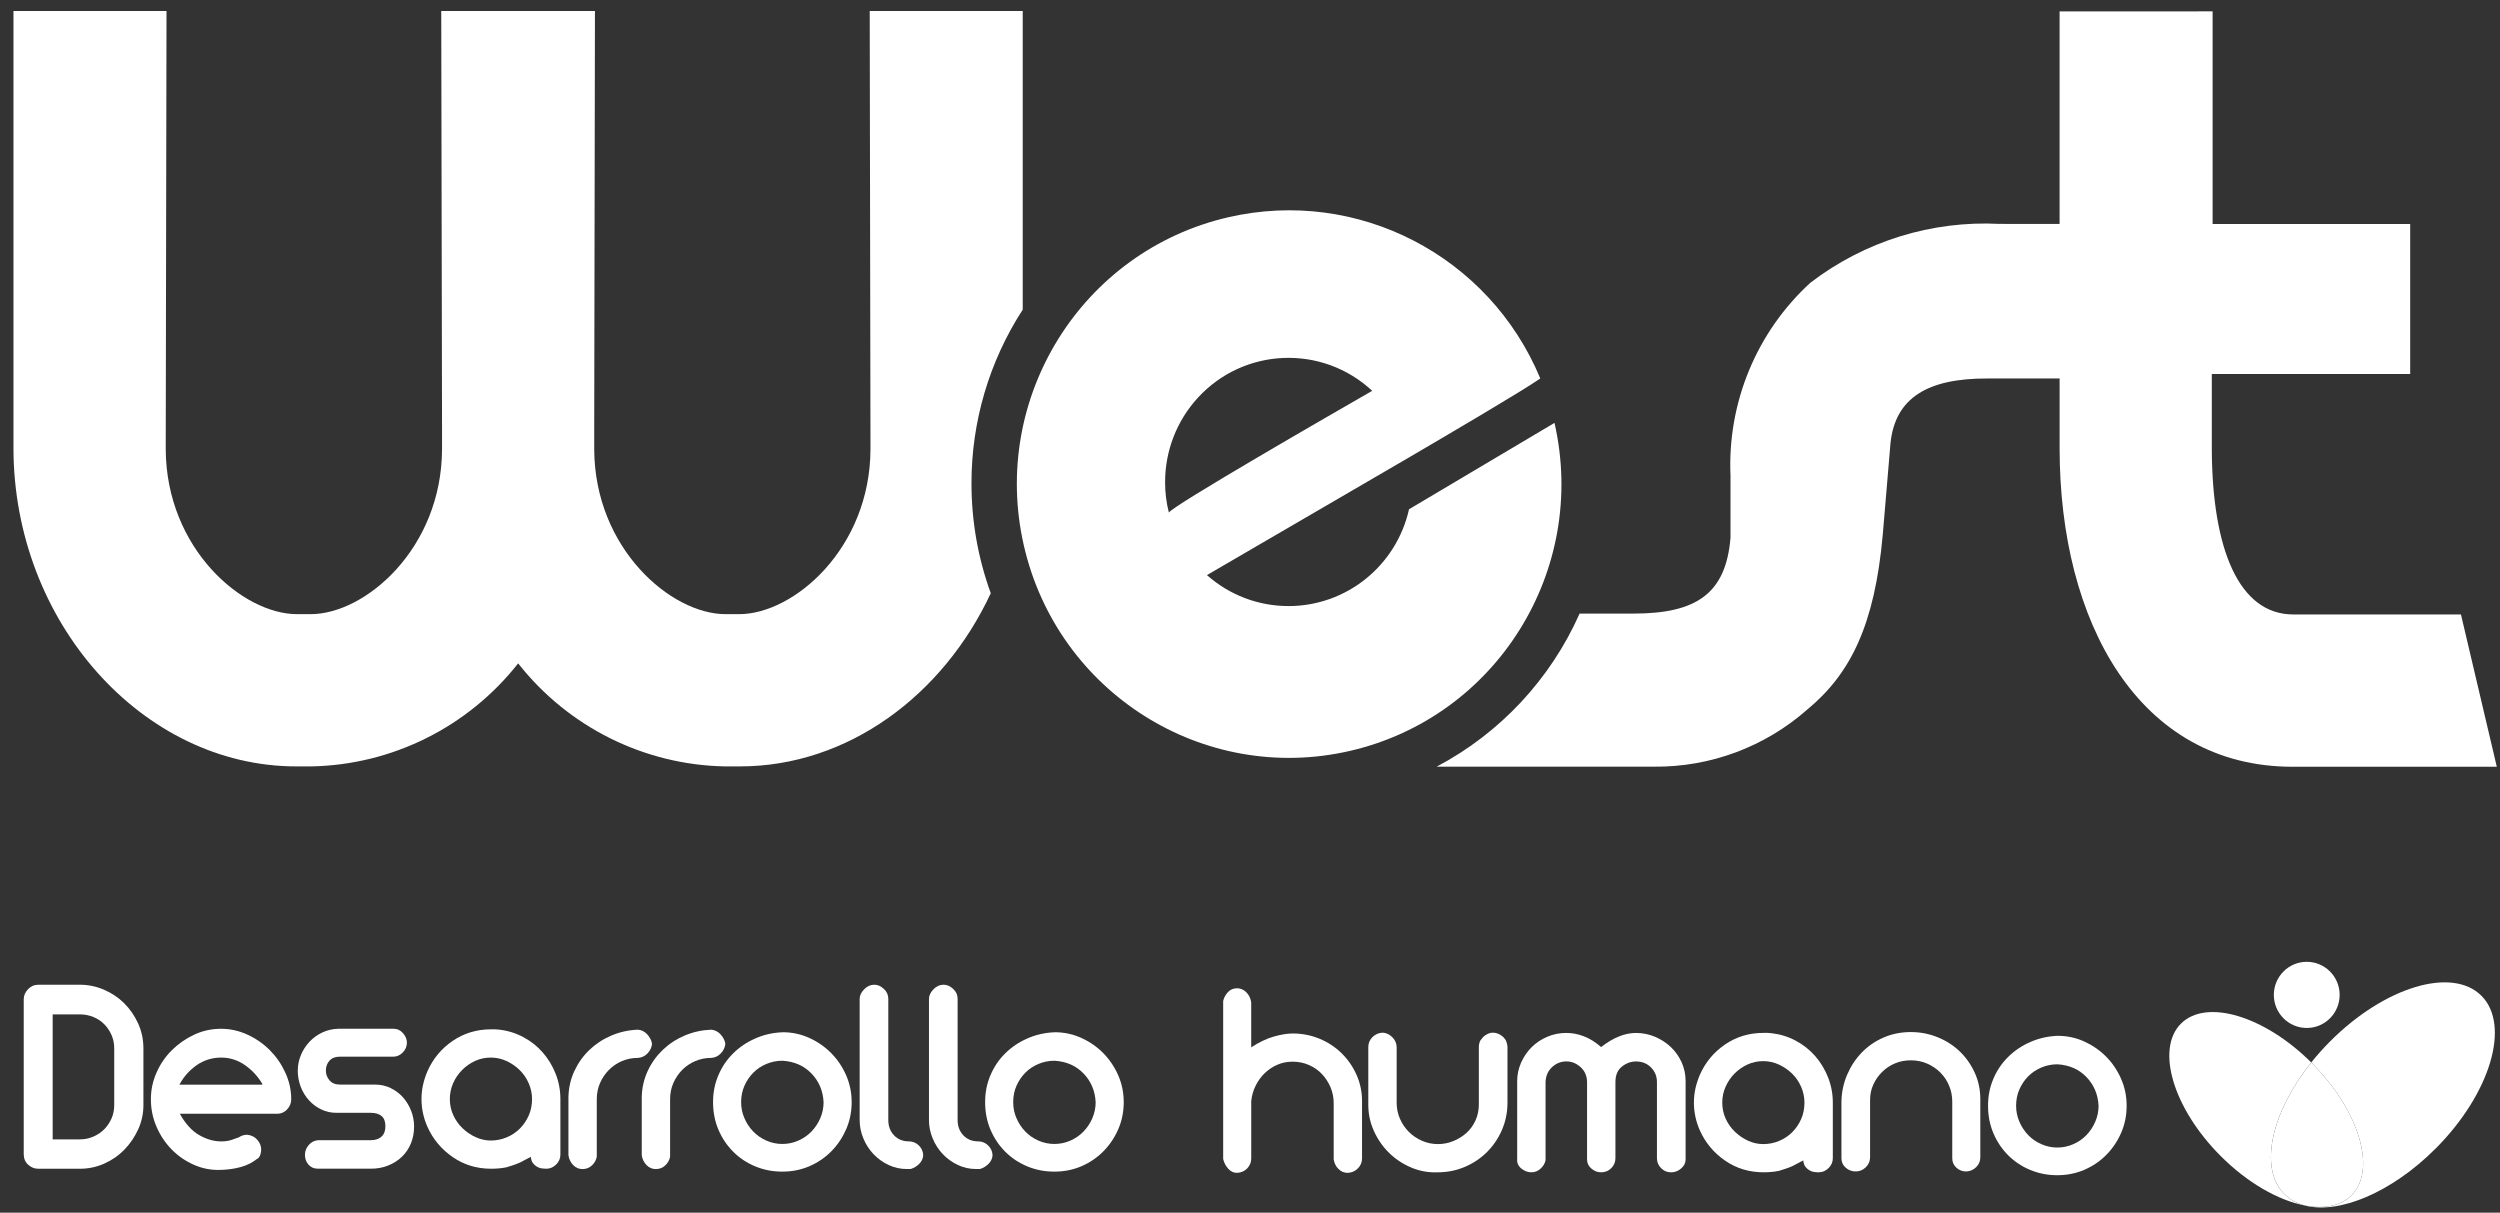 <svg width="134" height="65" viewBox="0 0 134 65" fill="none" xmlns="http://www.w3.org/2000/svg">
<rect x="0" y="0" width="134" height="65" fill="#333333" stroke="none"/>
<path fill-rule="evenodd" clip-rule="evenodd" d="M52.071 25.918C52.067 22.609 53.02 19.371 54.818 16.598V0.59H46.617L46.658 24.09C46.633 29.405 42.544 32.919 39.619 32.919H38.888C35.967 32.919 31.878 29.406 31.85 24.09V22.993L31.889 0.59H23.651L23.693 22.993V24.09C23.669 29.405 19.579 32.919 16.652 32.919H15.922C13.001 32.919 8.912 29.406 8.883 24.09L8.925 0.59H0.722V24.006C0.722 33.33 7.638 41.079 15.882 41.079H16.695C21.022 40.995 25.086 38.97 27.773 35.557C30.458 38.97 34.522 40.996 38.849 41.079H39.66C45.436 41.079 50.552 37.277 53.105 31.797C52.42 29.914 52.071 27.924 52.072 25.918H52.071Z" fill="white"/>
<path d="M62.449 25.835C62.447 26.39 62.515 26.942 62.653 27.479C62.714 27.184 71.402 22.183 73.551 20.948C70.869 18.455 66.686 18.62 64.207 21.317C63.078 22.546 62.45 24.159 62.45 25.832L62.449 25.834V25.835ZM69.063 32.486C72.159 32.488 74.843 30.332 75.524 27.296L83.321 22.667C85.122 30.566 80.215 38.437 72.359 40.248C64.504 42.06 56.677 37.125 54.875 29.226C53.074 21.327 57.982 13.456 65.837 11.645C72.759 10.048 79.82 13.696 82.56 20.285C81.626 20.941 77.535 23.34 75.55 24.503L64.692 30.825C65.899 31.897 67.454 32.487 69.064 32.485H69.063V32.486Z" fill="white"/>
<path fill-rule="evenodd" clip-rule="evenodd" d="M133.831 41.098H122.88C114.639 41.098 110.395 33.349 110.395 24.024V20.287H106.52C103.314 20.278 101.575 21.326 101.329 23.77L100.916 28.658C100.484 33.507 99.183 36.119 96.876 38.026C94.6 40.036 91.665 41.128 88.636 41.093H77.006C80.402 39.298 83.102 36.409 84.667 32.888H87.561C90.942 32.888 92.507 31.809 92.755 28.827V25.51C92.582 21.586 94.153 17.79 97.042 15.15C99.946 12.929 103.536 11.813 107.18 12.001L110.394 12.002V0.611L118.596 0.609V12.006H129.186V20.046H118.553V24.108C118.579 29.423 120 32.935 122.921 32.935H131.907L133.829 41.099L133.831 41.098Z" fill="white"/>
<path d="M122.44 64C122.732 64.293 123.095 64.494 123.511 64.608C122.108 64.333 120.456 63.398 119.009 61.943C116.483 59.403 115.537 56.236 116.896 54.87C118.245 53.513 121.364 54.444 123.882 56.947C121.732 59.637 121.064 62.616 122.439 64H122.44Z" fill="white"/>
<path d="M126.043 64.068C125.463 64.652 124.557 64.813 123.511 64.608C123.095 64.494 122.731 64.293 122.44 64C121.065 62.617 121.733 59.637 123.883 56.947L123.93 56.994C126.456 59.534 127.402 62.701 126.043 64.067V64.068Z" fill="white"/>
<path d="M130.566 61.545C128.19 63.934 125.338 65.106 123.511 64.608C124.556 64.812 125.463 64.652 126.043 64.068C127.402 62.702 126.456 59.535 123.93 56.995L123.883 56.948C124.186 56.568 124.52 56.193 124.882 55.83C127.8 52.896 131.436 51.797 133.007 53.375C134.577 54.954 133.484 58.611 130.566 61.546V61.545Z" fill="white"/>
<path d="M123.642 55.099C124.616 55.099 125.405 54.305 125.405 53.326C125.405 52.347 124.616 51.553 123.642 51.553C122.668 51.553 121.878 52.347 121.878 53.326C121.878 54.305 122.668 55.099 123.642 55.099Z" fill="white"/>
<path d="M4.281 52.781C4.721 52.781 5.148 52.868 5.562 53.044C5.977 53.22 6.34 53.461 6.652 53.77C6.964 54.079 7.214 54.442 7.404 54.858C7.593 55.275 7.687 55.721 7.687 56.193V59.234C7.687 59.688 7.595 60.117 7.411 60.523C7.227 60.93 6.981 61.293 6.675 61.612C6.368 61.931 6.007 62.182 5.593 62.368C5.178 62.553 4.74 62.645 4.28 62.645H2.055C1.85 62.645 1.669 62.574 1.51 62.43C1.351 62.285 1.272 62.095 1.272 61.859V53.57C1.272 53.364 1.349 53.181 1.502 53.022C1.655 52.862 1.84 52.782 2.055 52.782H4.281V52.781ZM2.823 54.371V61.07H4.281C4.536 61.07 4.777 61.021 5.002 60.923C5.228 60.825 5.422 60.695 5.586 60.53C5.75 60.365 5.879 60.173 5.977 59.951C6.074 59.731 6.123 59.491 6.123 59.233V56.192C6.123 55.935 6.074 55.696 5.977 55.474C5.879 55.254 5.749 55.06 5.586 54.896C5.422 54.731 5.228 54.602 5.002 54.51C4.777 54.418 4.536 54.371 4.281 54.371H2.823Z" fill="white"/>
<path d="M11.848 55.143C12.34 55.143 12.813 55.248 13.268 55.459C13.724 55.67 14.123 55.948 14.466 56.293C14.809 56.638 15.085 57.039 15.295 57.497C15.505 57.955 15.61 58.431 15.61 58.925C15.61 59.131 15.533 59.314 15.38 59.474C15.227 59.633 15.031 59.708 14.796 59.697H9.639C9.936 60.233 10.281 60.613 10.675 60.84C11.069 61.066 11.46 61.179 11.849 61.179C12.064 61.179 12.248 61.154 12.402 61.102C12.555 61.05 12.689 61.003 12.801 60.962C12.934 60.87 13.082 60.823 13.246 60.823C13.471 60.843 13.652 60.934 13.791 61.093C13.929 61.252 13.999 61.424 13.999 61.609C13.999 61.692 13.986 61.779 13.961 61.872C13.935 61.965 13.882 62.048 13.8 62.12L13.815 62.089C13.549 62.305 13.248 62.46 12.909 62.552C12.572 62.645 12.213 62.696 11.835 62.706C11.333 62.727 10.854 62.636 10.399 62.436C9.943 62.235 9.544 61.961 9.201 61.611C8.858 61.26 8.587 60.854 8.388 60.391C8.188 59.928 8.088 59.44 8.088 58.925C8.088 58.41 8.188 57.955 8.388 57.497C8.588 57.039 8.861 56.638 9.209 56.293C9.557 55.948 9.956 55.67 10.407 55.459C10.857 55.248 11.338 55.143 11.849 55.143H11.848ZM14.058 58.091C13.812 57.68 13.497 57.342 13.114 57.08C12.731 56.817 12.309 56.686 11.848 56.686C11.388 56.686 10.935 56.821 10.551 57.087C10.168 57.355 9.868 57.685 9.653 58.075C9.632 58.096 9.623 58.116 9.623 58.137H14.074C14.063 58.137 14.058 58.132 14.058 58.121V58.09V58.091Z" fill="white"/>
<path d="M15.962 57.38C15.962 57.091 16.018 56.814 16.131 56.546C16.243 56.278 16.397 56.042 16.591 55.836C16.785 55.63 17.013 55.465 17.274 55.342C17.535 55.218 17.819 55.151 18.126 55.141H21.089C21.294 55.141 21.465 55.22 21.603 55.38C21.741 55.54 21.81 55.706 21.81 55.881C21.81 56.087 21.736 56.264 21.587 56.414C21.439 56.563 21.272 56.637 21.089 56.637H18.219C17.973 56.637 17.787 56.71 17.659 56.853C17.531 56.997 17.467 57.172 17.467 57.378C17.467 57.584 17.53 57.748 17.659 57.902C17.787 58.056 17.974 58.134 18.219 58.134H20.107C20.403 58.134 20.679 58.196 20.936 58.319C21.191 58.443 21.412 58.608 21.596 58.813C21.78 59.019 21.926 59.259 22.034 59.531C22.141 59.804 22.195 60.084 22.195 60.373C22.195 60.702 22.139 61.005 22.026 61.284C21.913 61.561 21.752 61.801 21.543 62.002C21.333 62.203 21.087 62.36 20.805 62.472C20.523 62.586 20.214 62.642 19.877 62.642H17.037C16.832 62.642 16.666 62.571 16.537 62.426C16.41 62.282 16.345 62.108 16.345 61.902C16.345 61.696 16.414 61.529 16.552 61.369C16.691 61.209 16.861 61.125 17.066 61.114H19.875C20.121 61.114 20.313 61.05 20.45 60.921C20.589 60.792 20.658 60.61 20.658 60.373C20.658 60.116 20.589 59.931 20.45 59.817C20.312 59.704 20.121 59.647 19.875 59.647H18.032C17.746 59.647 17.477 59.588 17.227 59.469C16.976 59.351 16.756 59.189 16.567 58.983C16.377 58.777 16.229 58.536 16.121 58.257C16.014 57.98 15.96 57.687 15.96 57.378L15.962 57.38Z" fill="white"/>
<path d="M26.752 55.188C27.213 55.24 27.645 55.374 28.05 55.59C28.453 55.805 28.802 56.081 29.093 56.415C29.385 56.75 29.615 57.13 29.784 57.558C29.952 57.985 30.037 58.436 30.037 58.908V61.888C30.037 62.094 29.96 62.271 29.807 62.42C29.654 62.569 29.479 62.644 29.285 62.644C29.213 62.644 29.134 62.639 29.047 62.628C28.96 62.618 28.876 62.59 28.794 62.543C28.712 62.497 28.638 62.433 28.571 62.35C28.505 62.267 28.466 62.155 28.456 62.011C28.405 62.031 28.313 62.077 28.18 62.15C28.048 62.222 27.95 62.273 27.889 62.304C27.776 62.356 27.659 62.402 27.536 62.443C27.413 62.484 27.285 62.525 27.151 62.567C26.896 62.618 26.619 62.644 26.322 62.644C25.555 62.644 24.869 62.436 24.265 62.019C23.662 61.602 23.211 61.065 22.915 60.406C22.812 60.179 22.733 59.94 22.677 59.688C22.62 59.436 22.593 59.176 22.593 58.908C22.593 58.641 22.621 58.384 22.677 58.137C22.733 57.889 22.812 57.648 22.915 57.411C23.211 56.742 23.662 56.202 24.265 55.79C24.869 55.379 25.555 55.172 26.322 55.172H26.537C26.598 55.172 26.669 55.177 26.751 55.188L26.752 55.188ZM26.308 61.132C26.604 61.132 26.888 61.075 27.159 60.962C27.43 60.849 27.665 60.692 27.865 60.491C28.065 60.29 28.223 60.057 28.341 59.789C28.459 59.521 28.518 59.228 28.518 58.909C28.518 58.621 28.459 58.341 28.341 58.068C28.223 57.795 28.062 57.559 27.857 57.358C27.653 57.157 27.418 56.995 27.151 56.871C26.885 56.748 26.604 56.686 26.307 56.686C26.009 56.686 25.731 56.745 25.47 56.864C25.209 56.982 24.976 57.144 24.772 57.35C24.567 57.556 24.406 57.792 24.288 58.06C24.17 58.328 24.111 58.61 24.111 58.909C24.111 59.209 24.173 59.507 24.296 59.773C24.419 60.041 24.584 60.276 24.795 60.476C25.005 60.677 25.24 60.836 25.501 60.954C25.762 61.073 26.031 61.132 26.307 61.132H26.308Z" fill="white"/>
<path d="M31.22 62.662C31.026 62.662 30.859 62.59 30.721 62.446C30.583 62.302 30.499 62.127 30.468 61.921V58.819C30.477 58.315 30.583 57.846 30.783 57.415C30.983 56.982 31.251 56.605 31.588 56.28C31.926 55.956 32.318 55.698 32.763 55.508C33.207 55.318 33.681 55.212 34.183 55.191C34.377 55.202 34.545 55.285 34.689 55.438C34.832 55.593 34.919 55.763 34.95 55.947C34.93 56.143 34.848 56.315 34.705 56.464C34.561 56.614 34.388 56.694 34.183 56.704C33.886 56.704 33.604 56.761 33.338 56.873C33.072 56.987 32.84 57.144 32.64 57.344C32.44 57.545 32.282 57.779 32.164 58.046C32.046 58.314 31.987 58.607 31.987 58.926V61.998C31.956 62.173 31.872 62.327 31.734 62.461C31.595 62.595 31.424 62.662 31.22 62.662Z" fill="white"/>
<path d="M35.149 62.662C34.955 62.662 34.789 62.59 34.651 62.446C34.513 62.302 34.429 62.127 34.398 61.921V58.819C34.407 58.315 34.513 57.846 34.712 57.415C34.912 56.982 35.181 56.605 35.518 56.28C35.855 55.956 36.248 55.698 36.692 55.508C37.137 55.318 37.611 55.212 38.112 55.191C38.306 55.202 38.475 55.285 38.618 55.438C38.762 55.593 38.849 55.763 38.88 55.947C38.859 56.143 38.778 56.315 38.634 56.464C38.491 56.614 38.317 56.694 38.112 56.704C37.816 56.704 37.534 56.761 37.268 56.873C37.002 56.987 36.769 57.144 36.569 57.344C36.37 57.545 36.212 57.779 36.093 58.046C35.975 58.314 35.917 58.607 35.917 58.926V61.998C35.886 62.173 35.802 62.327 35.663 62.461C35.525 62.595 35.354 62.662 35.149 62.662Z" fill="white"/>
<path d="M41.95 55.328C42.451 55.328 42.925 55.428 43.37 55.629C43.815 55.83 44.207 56.1 44.544 56.439C44.882 56.779 45.151 57.175 45.35 57.628C45.55 58.081 45.649 58.565 45.649 59.078C45.649 59.592 45.551 60.074 45.357 60.522C45.163 60.969 44.899 61.364 44.566 61.703C44.234 62.042 43.842 62.31 43.392 62.506C42.942 62.701 42.456 62.799 41.934 62.799C41.412 62.799 40.941 62.706 40.492 62.522C40.041 62.336 39.647 62.077 39.31 61.742C38.972 61.408 38.706 61.014 38.512 60.561C38.318 60.108 38.22 59.615 38.22 59.079C38.22 58.544 38.315 58.084 38.504 57.636C38.693 57.189 38.957 56.797 39.295 56.463C39.632 56.128 40.029 55.861 40.485 55.661C40.94 55.459 41.429 55.35 41.951 55.329L41.95 55.328ZM41.934 56.856C41.638 56.856 41.353 56.913 41.083 57.026C40.812 57.139 40.577 57.295 40.377 57.496C40.177 57.698 40.019 57.931 39.901 58.199C39.783 58.467 39.724 58.76 39.724 59.078C39.724 59.377 39.783 59.663 39.901 59.935C40.019 60.207 40.177 60.447 40.377 60.653C40.577 60.858 40.812 61.02 41.083 61.139C41.354 61.258 41.638 61.316 41.934 61.316C42.231 61.316 42.514 61.258 42.786 61.139C43.057 61.02 43.292 60.858 43.492 60.653C43.692 60.447 43.85 60.207 43.968 59.935C44.086 59.662 44.144 59.377 44.144 59.078C44.113 58.471 43.898 57.959 43.499 57.543C43.101 57.126 42.584 56.897 41.949 56.856H41.933H41.934Z" fill="white"/>
<path d="M46.861 52.781C47.045 52.781 47.216 52.856 47.375 53.005C47.534 53.154 47.613 53.331 47.613 53.537V60.036C47.613 60.365 47.715 60.638 47.92 60.854C48.125 61.069 48.391 61.178 48.718 61.178C48.923 61.178 49.099 61.25 49.247 61.394C49.396 61.538 49.475 61.713 49.485 61.919C49.475 62.094 49.403 62.248 49.271 62.382C49.138 62.515 48.984 62.608 48.81 62.659H48.596C48.258 62.659 47.936 62.587 47.628 62.443C47.321 62.299 47.053 62.106 46.823 61.865C46.593 61.623 46.41 61.343 46.278 61.023C46.145 60.705 46.078 60.375 46.078 60.036V53.537C46.078 53.363 46.157 53.193 46.316 53.028C46.475 52.864 46.656 52.781 46.861 52.781Z" fill="white"/>
<path d="M50.576 52.781C50.761 52.781 50.931 52.856 51.09 53.005C51.249 53.154 51.328 53.331 51.328 53.537V60.036C51.328 60.365 51.431 60.638 51.635 60.854C51.84 61.069 52.106 61.178 52.433 61.178C52.638 61.178 52.814 61.25 52.963 61.394C53.111 61.538 53.19 61.713 53.201 61.919C53.19 62.094 53.119 62.248 52.986 62.382C52.853 62.515 52.699 62.608 52.526 62.659H52.311C51.974 62.659 51.651 62.587 51.344 62.443C51.036 62.299 50.768 62.106 50.538 61.865C50.308 61.623 50.126 61.343 49.993 61.023C49.86 60.705 49.793 60.375 49.793 60.036V53.537C49.793 53.363 49.872 53.193 50.031 53.028C50.19 52.864 50.371 52.781 50.576 52.781Z" fill="white"/>
<path d="M56.532 55.328C57.034 55.328 57.507 55.428 57.952 55.629C58.397 55.83 58.789 56.1 59.127 56.439C59.464 56.779 59.733 57.175 59.932 57.628C60.132 58.081 60.232 58.565 60.232 59.078C60.232 59.592 60.134 60.074 59.94 60.522C59.746 60.969 59.482 61.364 59.149 61.703C58.816 62.042 58.424 62.31 57.975 62.506C57.524 62.701 57.038 62.799 56.517 62.799C55.995 62.799 55.524 62.706 55.074 62.522C54.624 62.336 54.23 62.077 53.892 61.742C53.555 61.408 53.288 61.014 53.094 60.561C52.9 60.108 52.803 59.615 52.803 59.079C52.803 58.544 52.897 58.084 53.087 57.636C53.276 57.189 53.539 56.797 53.877 56.463C54.215 56.128 54.612 55.861 55.067 55.661C55.523 55.459 56.011 55.35 56.533 55.329L56.532 55.328ZM56.517 56.856C56.22 56.856 55.935 56.913 55.665 57.026C55.394 57.139 55.159 57.295 54.959 57.496C54.759 57.698 54.601 57.931 54.483 58.199C54.365 58.467 54.307 58.76 54.307 59.078C54.307 59.377 54.365 59.663 54.483 59.935C54.601 60.207 54.759 60.447 54.959 60.653C55.159 60.858 55.394 61.02 55.665 61.139C55.936 61.258 56.22 61.316 56.517 61.316C56.813 61.316 57.097 61.258 57.368 61.139C57.639 61.02 57.874 60.858 58.074 60.653C58.274 60.447 58.432 60.207 58.55 59.935C58.668 59.662 58.727 59.377 58.727 59.078C58.696 58.471 58.481 57.959 58.082 57.543C57.683 57.126 57.166 56.897 56.531 56.856H56.516H56.517Z" fill="white"/>
<path d="M66.312 52.972C66.496 52.972 66.66 53.044 66.804 53.187C66.947 53.332 67.034 53.511 67.065 53.728V56.136C67.495 55.858 67.902 55.665 68.285 55.557C68.668 55.449 69.004 55.395 69.291 55.395C69.792 55.395 70.268 55.487 70.718 55.673C71.169 55.858 71.563 56.115 71.9 56.444C72.238 56.774 72.507 57.159 72.706 57.602C72.906 58.044 73.005 58.518 73.005 59.022V62.093C73.005 62.299 72.931 62.477 72.783 62.626C72.635 62.775 72.454 62.855 72.238 62.865C72.044 62.865 71.877 62.796 71.74 62.656C71.601 62.517 71.517 62.346 71.486 62.139V59.13C71.486 58.831 71.429 58.548 71.317 58.28C71.204 58.013 71.051 57.776 70.857 57.57C70.663 57.364 70.43 57.203 70.159 57.084C69.887 56.965 69.599 56.906 69.291 56.906C68.984 56.906 68.721 56.96 68.47 57.068C68.22 57.176 67.994 57.325 67.795 57.516C67.596 57.707 67.432 57.931 67.304 58.188C67.176 58.445 67.096 58.724 67.066 59.022V62.093C67.066 62.299 66.994 62.477 66.851 62.626C66.708 62.775 66.524 62.855 66.298 62.865C66.124 62.865 65.971 62.794 65.838 62.65C65.704 62.505 65.613 62.331 65.562 62.125V53.65C65.603 53.476 65.687 53.319 65.816 53.18C65.943 53.04 66.11 52.971 66.314 52.971L66.312 52.972Z" fill="white"/>
<path d="M74.109 55.35C74.303 55.36 74.478 55.442 74.631 55.597C74.784 55.751 74.861 55.931 74.861 56.137V59.101C74.861 59.41 74.919 59.698 75.037 59.965C75.155 60.233 75.313 60.467 75.513 60.667C75.713 60.868 75.948 61.027 76.219 61.146C76.49 61.264 76.774 61.323 77.071 61.323C77.367 61.323 77.634 61.269 77.9 61.161C78.166 61.053 78.401 60.906 78.606 60.721C78.811 60.536 78.972 60.312 79.09 60.049C79.208 59.786 79.266 59.501 79.266 59.193V56.121C79.266 55.988 79.296 55.864 79.358 55.751C79.409 55.7 79.455 55.643 79.496 55.581C79.67 55.427 79.845 55.35 80.018 55.35C80.212 55.35 80.397 55.427 80.571 55.581C80.653 55.663 80.71 55.746 80.74 55.828C80.771 55.911 80.791 55.998 80.801 56.091V59.101C80.801 59.616 80.704 60.099 80.51 60.551C80.316 61.005 80.049 61.401 79.712 61.74C79.374 62.079 78.978 62.347 78.522 62.542C78.067 62.737 77.578 62.836 77.056 62.836C76.565 62.856 76.095 62.772 75.644 62.581C75.193 62.39 74.799 62.13 74.462 61.801C74.124 61.471 73.853 61.083 73.648 60.636C73.444 60.188 73.341 59.717 73.341 59.224V56.121C73.341 55.916 73.415 55.738 73.564 55.589C73.712 55.44 73.893 55.36 74.109 55.35Z" fill="white"/>
<path d="M83.963 55.366C84.271 55.366 84.58 55.425 84.892 55.544C85.204 55.662 85.514 55.856 85.82 56.122C86.465 55.618 87.089 55.366 87.693 55.366C88.041 55.366 88.376 55.433 88.698 55.567C89.02 55.702 89.305 55.884 89.55 56.115C89.796 56.347 89.99 56.62 90.133 56.933C90.276 57.247 90.348 57.585 90.348 57.944V62.159C90.348 62.334 90.269 62.49 90.11 62.63C89.951 62.769 89.769 62.837 89.564 62.837C89.36 62.837 89.183 62.763 89.035 62.614C88.887 62.465 88.812 62.287 88.812 62.081V57.991C88.812 57.693 88.707 57.435 88.498 57.219C88.288 57.003 88.019 56.894 87.692 56.894C87.416 56.894 87.162 56.987 86.932 57.172C86.702 57.357 86.587 57.63 86.587 57.99V62.08C86.587 62.286 86.513 62.464 86.365 62.613C86.216 62.762 86.035 62.836 85.819 62.836C85.625 62.836 85.451 62.77 85.298 62.635C85.144 62.502 85.067 62.342 85.067 62.157V57.989C85.058 57.659 84.94 57.394 84.714 57.193C84.489 56.992 84.238 56.892 83.962 56.892C83.666 56.892 83.407 56.995 83.187 57.201C82.967 57.407 82.852 57.675 82.842 58.003V62.186C82.812 62.351 82.724 62.5 82.58 62.634C82.437 62.768 82.273 62.835 82.089 62.835C81.884 62.835 81.7 62.766 81.536 62.627C81.372 62.488 81.301 62.317 81.321 62.111V57.943C81.321 57.603 81.391 57.277 81.528 56.963C81.667 56.649 81.853 56.373 82.089 56.137C82.324 55.901 82.603 55.712 82.926 55.574C83.248 55.435 83.594 55.365 83.961 55.365L83.963 55.366Z" fill="white"/>
<path d="M94.954 55.38C95.414 55.432 95.847 55.565 96.251 55.781C96.655 55.997 97.003 56.272 97.295 56.607C97.586 56.941 97.817 57.322 97.985 57.749C98.154 58.176 98.239 58.627 98.239 59.1V62.079C98.239 62.285 98.162 62.463 98.009 62.612C97.856 62.761 97.681 62.835 97.487 62.835C97.415 62.835 97.336 62.831 97.249 62.82C97.162 62.81 97.077 62.782 96.995 62.734C96.913 62.688 96.839 62.625 96.773 62.541C96.707 62.459 96.668 62.346 96.658 62.202C96.606 62.222 96.514 62.269 96.382 62.341C96.249 62.414 96.152 62.465 96.09 62.495C95.978 62.547 95.86 62.593 95.737 62.634C95.614 62.676 95.487 62.717 95.353 62.758C95.097 62.81 94.82 62.835 94.524 62.835C93.756 62.835 93.071 62.627 92.467 62.211C91.863 61.794 91.413 61.257 91.116 60.597C91.014 60.371 90.935 60.132 90.878 59.88C90.822 59.627 90.794 59.368 90.794 59.1C90.794 58.832 90.823 58.575 90.878 58.328C90.935 58.081 91.014 57.84 91.116 57.602C91.413 56.933 91.863 56.393 92.467 55.981C93.071 55.57 93.756 55.363 94.524 55.363H94.739C94.8 55.363 94.871 55.368 94.953 55.379L94.954 55.38ZM94.509 61.323C94.806 61.323 95.09 61.266 95.361 61.154C95.632 61.041 95.867 60.884 96.067 60.683C96.267 60.482 96.425 60.248 96.543 59.98C96.661 59.713 96.719 59.42 96.719 59.101C96.719 58.812 96.661 58.532 96.543 58.259C96.425 57.987 96.264 57.75 96.059 57.549C95.854 57.348 95.619 57.187 95.353 57.063C95.087 56.939 94.806 56.877 94.508 56.877C94.211 56.877 93.933 56.936 93.672 57.055C93.41 57.174 93.178 57.336 92.973 57.541C92.768 57.747 92.608 57.984 92.49 58.252C92.371 58.519 92.313 58.802 92.313 59.101C92.313 59.4 92.374 59.698 92.497 59.965C92.62 60.233 92.786 60.467 92.997 60.667C93.206 60.868 93.441 61.027 93.703 61.146C93.964 61.264 94.232 61.323 94.508 61.323H94.509Z" fill="white"/>
<path d="M102.43 55.319C102.922 55.319 103.392 55.41 103.842 55.59C104.293 55.77 104.687 56.02 105.024 56.338C105.362 56.657 105.633 57.039 105.838 57.481C106.043 57.923 106.145 58.402 106.145 58.917V62.034C106.145 62.24 106.071 62.415 105.923 62.559C105.775 62.703 105.598 62.781 105.393 62.791C105.188 62.791 105.012 62.724 104.864 62.59C104.715 62.456 104.641 62.286 104.641 62.081V59.055C104.641 58.746 104.585 58.459 104.472 58.191C104.359 57.923 104.204 57.69 104.004 57.489C103.804 57.288 103.569 57.129 103.298 57.01C103.027 56.891 102.733 56.833 102.416 56.833C102.119 56.833 101.84 56.886 101.579 56.994C101.317 57.102 101.087 57.254 100.888 57.45C100.688 57.645 100.53 57.871 100.412 58.128C100.294 58.385 100.236 58.664 100.236 58.962V62.033C100.236 62.239 100.159 62.417 100.006 62.566C99.853 62.715 99.673 62.789 99.468 62.789C99.263 62.789 99.084 62.723 98.931 62.589C98.778 62.455 98.701 62.285 98.701 62.08V59.054C98.71 58.539 98.813 58.056 99.008 57.603C99.202 57.15 99.463 56.754 99.791 56.415C100.119 56.075 100.507 55.808 100.958 55.612C101.408 55.416 101.899 55.318 102.431 55.318L102.43 55.319Z" fill="white"/>
<path d="M110.289 55.52C110.79 55.52 111.264 55.62 111.709 55.821C112.153 56.022 112.545 56.291 112.883 56.631C113.22 56.97 113.49 57.366 113.688 57.819C113.888 58.272 113.988 58.756 113.988 59.27C113.988 59.784 113.89 60.265 113.696 60.714C113.502 61.161 113.238 61.555 112.905 61.894C112.573 62.234 112.181 62.501 111.731 62.697C111.28 62.893 110.795 62.991 110.273 62.991C109.751 62.991 109.28 62.898 108.831 62.713C108.38 62.528 107.986 62.268 107.648 61.934C107.311 61.599 107.045 61.206 106.851 60.753C106.657 60.3 106.559 59.806 106.559 59.271C106.559 58.735 106.654 58.275 106.843 57.827C107.032 57.38 107.295 56.989 107.634 56.654C107.971 56.32 108.368 56.052 108.824 55.852C109.279 55.651 109.768 55.541 110.29 55.52L110.289 55.52ZM110.273 57.047C109.977 57.047 109.692 57.104 109.422 57.217C109.15 57.331 108.915 57.487 108.715 57.688C108.516 57.889 108.358 58.122 108.24 58.39C108.122 58.658 108.063 58.951 108.063 59.27C108.063 59.568 108.122 59.854 108.24 60.126C108.358 60.399 108.516 60.638 108.715 60.844C108.915 61.05 109.15 61.212 109.422 61.33C109.693 61.449 109.977 61.508 110.273 61.508C110.569 61.508 110.853 61.449 111.124 61.33C111.396 61.212 111.631 61.05 111.831 60.844C112.03 60.638 112.188 60.399 112.306 60.126C112.425 59.853 112.483 59.568 112.483 59.27C112.452 58.663 112.237 58.151 111.838 57.734C111.439 57.317 110.923 57.089 110.288 57.047H110.272H110.273Z" fill="white"/>
</svg>

